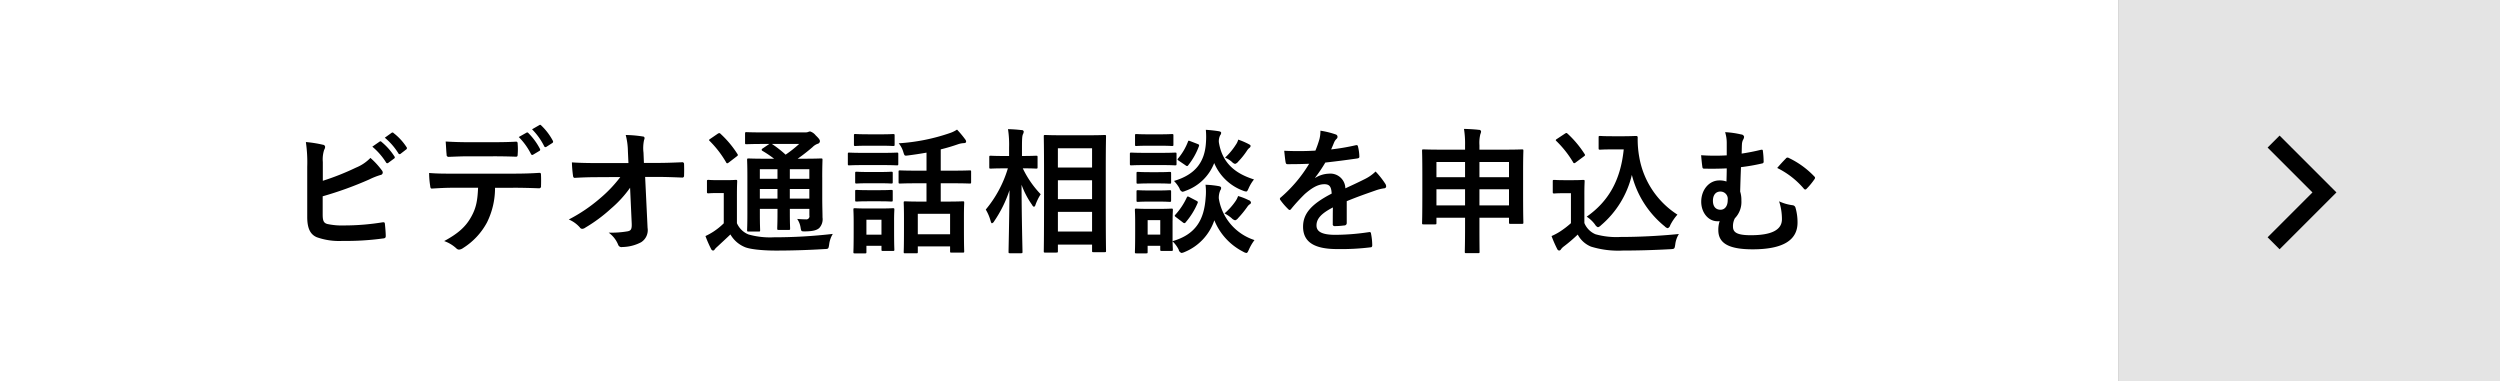 <svg xmlns="http://www.w3.org/2000/svg" width="590" height="90"><rect width="100%" height="100%" fill="#808080" stroke="none"/><path data-name="長方形 515" fill="#fff" d="M0 0h500v90H0z"/><path data-name="長方形 515" fill="#e4e4e4" d="M500 0h90v90h-90z"/><path data-name="シェイプ 1" d="M536.57 57.413l12-12-12-12" fill="none" stroke="#000" stroke-width="4"/><path data-name="ビデオ通話相談を申込む" d="M76.186 38.228a7.294 7.294 0 01.32-2.88 1.4 1.4 0 00.224-.672.538.538 0 00-.512-.512 27.516 27.516 0 00-4.032-.641 33.262 33.262 0 01.32 5.858v11.81c0 2.624.672 4.129 2.272 4.8a15.764 15.764 0 006.081.864 64.033 64.033 0 009.506-.576c.48-.032.672-.16.672-.576 0-.673-.1-1.889-.192-2.785-.032-.384-.1-.512-.576-.448a56.487 56.487 0 01-9.026.736 16.4 16.4 0 01-4.032-.352c-.833-.256-1.057-.768-1.057-2.272v-4.257a83.928 83.928 0 0010.978-3.969 17.045 17.045 0 012.657-1.056.6.6 0 00.544-.576.928.928 0 00-.256-.576 18.323 18.323 0 00-2.657-2.881 9.947 9.947 0 01-3.424 2.3 60.138 60.138 0 01-7.81 3.1v-4.449zm11.682-3.616a15.859 15.859 0 013.233 3.712.334.334 0 00.544.1l1.344-.992a.323.323 0 00.1-.512 14.755 14.755 0 00-3.04-3.425.328.328 0 00-.48-.064zm2.945-2.113a15.187 15.187 0 013.2 3.681.328.328 0 00.544.1l1.28-.992a.37.37 0 00.1-.576 13.353 13.353 0 00-3.041-3.3.327.327 0 00-.48-.064zm31.616-.16a15.622 15.622 0 012.88 4 .331.331 0 00.512.16l1.441-.864a.341.341 0 00.16-.512 15.1 15.1 0 00-2.721-3.713.325.325 0 00-.448-.1zm3.136-1.824a15.338 15.338 0 012.849 3.969.345.345 0 00.544.16l1.344-.864a.389.389 0 00.16-.577 14.164 14.164 0 00-2.72-3.584c-.16-.16-.256-.224-.448-.1zm-9.185 6.369c1.76 0 3.648.032 5.377.1.352 0 .416-.16.416-.608a14.235 14.235 0 000-2.336c0-.416-.064-.609-.384-.609-1.6.1-3.617.128-5.409.128h-5.889c-1.441 0-3.073-.032-5.313-.16.1 1.153.128 2.305.224 3.073a.465.465 0 00.544.544c1.792-.064 3.072-.128 4.545-.128h5.889zm4.736 7.425c2.209 0 4.417.065 6.082.129a.447.447 0 00.48-.545c.032-.416.032-2.048 0-2.464 0-.448-.032-.64-.352-.64-1.889.128-3.745.192-6.242.192h-14.37c-1.857 0-3.649 0-5.441-.16a19.253 19.253 0 00.256 3.072c.032.416.128.641.416.609 1.632-.1 3.2-.193 4.8-.193h6.081c-.128 3.041-.448 4.769-1.632 6.882-1.345 2.432-3.233 4-6.37 5.7a8.4 8.4 0 012.849 1.7.943.943 0 00.672.32 1.949 1.949 0 00.96-.384 16.117 16.117 0 005.633-6.049 18.27 18.27 0 001.889-8.162h4.288zm27.967 8.386c.065 1.408-.192 1.728-.928 1.888a22.944 22.944 0 01-4.513.32 6.5 6.5 0 012.241 2.849.835.835 0 00.992.544 9.806 9.806 0 004.417-1.12 3.366 3.366 0 001.536-3.393l-.576-12.034h2.593c1.984 0 3.808.064 6.145.16a.4.4 0 00.448-.448c.032-.9.032-1.888 0-2.785a.4.4 0 00-.48-.384c-2.369.1-3.969.16-6.209.16h-2.785l-.1-2.432a9.1 9.1 0 01.128-2.945 1.8 1.8 0 00.128-.48.392.392 0 00-.416-.384 28.039 28.039 0 00-4.033-.352 16.052 16.052 0 01.512 3.777l.128 2.848H140.7c-1.92 0-3.809-.032-5.729-.16a28.572 28.572 0 00.256 3.105c.032.352.16.576.448.544 1.664-.1 3.457-.16 5.121-.16l5.6-.032a30.773 30.773 0 01-4.705 4.961 37.718 37.718 0 01-7.457 5.057 7.241 7.241 0 012.624 1.888.668.668 0 00.544.32 1.349 1.349 0 00.736-.288 36.049 36.049 0 006.05-4.481 26.475 26.475 0 004.512-4.929zm44.963-10.85c0-2.592.064-3.9.064-4.1 0-.32-.032-.352-.352-.352-.224 0-1.281.064-4.321.064h-1.184a45.513 45.513 0 003.488-2.72 3.28 3.28 0 011.216-.8.665.665 0 00.545-.609c0-.32-.224-.64-.993-1.376a2.7 2.7 0 00-1.312-.928 1.075 1.075 0 00-.48.128 2.412 2.412 0 01-.832.1h-9.506c-3.008 0-4-.064-4.193-.064-.32 0-.352.032-.352.384v2.145c0 .288.032.32.352.32.192 0 1.185-.064 4.193-.064h1.184L180 35.028a.527.527 0 00-.256.32.343.343 0 00.192.256 25.9 25.9 0 012.753 1.856h-1.729c-3.008 0-4.1-.064-4.257-.064-.352 0-.384.032-.384.352 0 .224.064 1.313.064 3.809v8.994c0 2.464-.064 3.52-.064 3.744 0 .32.032.352.384.352h2.337c.32 0 .352-.032.352-.352 0-.192-.064-1.344-.064-3.776V49.3h4.161v.865c0 2.432-.064 3.52-.064 3.712 0 .352.032.384.352.384h2.368c.288 0 .32-.032.32-.384 0-.192-.064-1.28-.064-3.712V49.3h4.609v1.537a.742.742 0 01-.864.928c-.544 0-1.248-.032-2.016-.1a4.9 4.9 0 01.832 2.208c.16.736.128.736 1.088.736 2.048-.032 2.752-.352 3.265-.768a3.032 3.032 0 00.8-2.528c0-1.088-.064-2.593-.064-4.545v-4.929zm-7.65 5.025V44.6h4.609v2.272H186.4zm4.609-6.945V42.2H186.4v-2.272h4.609zM179.323 42.2v-2.272h4.161V42.2h-4.161zm0 4.673V44.6h4.161v2.272h-4.161zm9.282-12.9a28.463 28.463 0 01-3.2 2.528 25.967 25.967 0 00-3.233-2.528h6.434zm-14.691 11.874c0-1.953.064-2.849.064-3.041 0-.32-.032-.352-.352-.352-.16 0-.64.064-2.305.064h-1.856c-1.664 0-2.08-.064-2.24-.064-.352 0-.384.032-.384.352v2.433c0 .352.032.384.384.384.16 0 .576-.064 2.24-.064h1.344V52.7a15.577 15.577 0 01-2.464 1.984 16.1 16.1 0 01-1.856 1.025 27.958 27.958 0 001.312 3.008.672.672 0 00.448.416.5.5 0 00.448-.32 5.738 5.738 0 01.64-.64c.992-.928 2.048-1.888 3.041-2.848a6.99 6.99 0 003.232 2.912c1.152.576 4.257.9 7.522.9 3.36 0 7.265-.1 11.362-.352 1.024-.032 1.024-.032 1.184-1.056a6.233 6.233 0 01.864-2.528 120.229 120.229 0 01-13.89.8 18.632 18.632 0 01-6.018-.672 5.028 5.028 0 01-2.72-2.657v-6.817zm-6.273-13.091c-.352.224-.384.32-.128.544a24.213 24.213 0 013.84 4.993.388.388 0 00.257.256 1.063 1.063 0 00.416-.224l1.792-1.376c.384-.288.384-.352.192-.64a23.635 23.635 0 00-3.937-4.705.5.5 0 00-.32-.192.887.887 0 00-.384.16zm51.011 10.5v4.321h-1.184c-2.689 0-3.617-.064-3.841-.064-.32 0-.352.032-.352.352 0 .192.064 1.088.064 3.617v2.5c0 4.417-.064 5.249-.064 5.473 0 .288.032.32.352.32h2.625c.32 0 .352-.032.352-.32v-1.312h7.617v1.152c0 .288.032.32.352.32h2.627c.32 0 .352-.032.352-.32 0-.192-.064-1.024-.064-5.409V51c0-2.049.064-2.945.064-3.137 0-.32-.032-.352-.352-.352-.192 0-1.153.064-3.841.064h-1.344v-4.321h2.624c2.977 0 4 .064 4.193.064.32 0 .352-.032.352-.352v-2.432c0-.288-.032-.32-.352-.32-.192 0-1.216.064-4.193.064h-2.624v-5.025a44.7 44.7 0 004.1-1.216 5.11 5.11 0 011.249-.256c.448 0 .64-.128.64-.353a.865.865 0 00-.224-.544 22.725 22.725 0 00-1.921-2.3 7.048 7.048 0 01-1.632.8 45.663 45.663 0 01-12.13 2.433 5.975 5.975 0 011.12 2.176c.256.768.256.8 1.024.7q2.257-.288 4.417-.672v4.257h-2.08c-2.977 0-3.969-.064-4.161-.064-.32 0-.352.032-.352.32v2.432c0 .32.032.352.352.352.192 0 1.184-.064 4.161-.064h2.08zm-2.048 7.2h7.617v4.833H216.6v-4.833zm-5.6 1.5c0-1.5.064-2.273.064-2.465 0-.32-.032-.352-.352-.352-.224 0-.865.064-2.945.064H204.7c-2.048 0-2.72-.064-2.912-.064-.352 0-.384.032-.384.352 0 .224.064.993.064 3.009v2.144c0 3.873-.064 4.609-.064 4.833 0 .288.032.32.384.32h2.336c.32 0 .352-.032.352-.32v-1.472h3.553v.864c0 .32.032.352.352.352h2.337c.32 0 .352-.032.352-.352 0-.192-.064-.9-.064-4.609v-2.3zm-2.977-.1v3.521h-3.553v-3.521h3.553zm-4.193-15.779c-2.432 0-3.232-.064-3.424-.064-.288 0-.32.032-.32.352v2.272c0 .353.032.385.32.385.192 0 .992-.065 3.424-.065h4.385c2.433 0 3.233.065 3.425.065.32 0 .352-.032.352-.385v-2.272c0-.32-.032-.352-.352-.352-.192 0-.992.064-3.425.064h-4.385zm.96-4.385c-2.08 0-2.72-.064-2.912-.064-.32 0-.352.032-.352.352v2.12c0 .32.032.352.352.352.192 0 .832-.064 2.912-.064h3.073c2.048 0 2.689.064 2.881.064.352 0 .384-.032.384-.352v-2.113c0-.32-.032-.352-.384-.352-.192 0-.833.064-2.881.064h-3.073zm.1 8.9c-1.953 0-2.529-.064-2.721-.064-.32 0-.352.032-.352.352v2.08c0 .32.032.352.352.352.192 0 .768-.064 2.721-.064h2.72c1.952 0 2.5.064 2.689.064.352 0 .384-.032.384-.352v-2.08c0-.32-.032-.352-.384-.352-.193 0-.737.064-2.689.064h-2.72zm0 4.289c-1.953 0-2.529-.064-2.721-.064-.32 0-.352.032-.352.352v2.048c0 .32.032.352.352.352.192 0 .768-.064 2.721-.064h2.72c1.952 0 2.5.064 2.689.064.352 0 .384-.032.384-.352v-2.048c0-.32-.032-.352-.384-.352-.193 0-.737.064-2.689.064h-2.72zm44.386 14.722c.352 0 .384-.032.384-.32V57.72h8.065v1.472c0 .288.032.32.32.32h2.625c.32 0 .352-.032.352-.32 0-.192-.064-2.3-.064-12.034v-7.329c0-5.281.064-7.426.064-7.618 0-.32-.032-.352-.352-.352-.192 0-1.153.064-3.905.064h-6.149c-2.753 0-3.713-.064-3.937-.064-.32 0-.352.032-.352.352 0 .224.064 2.337.064 8.674v6.305c0 9.794-.064 11.906-.064 12.1 0 .288.032.32.352.32h2.593zm.384-4.961v-4.64h8.065v4.64h-8.069zm0-19.651h8.065v4.545h-8.069V35zm0 12v-4.449h8.065V47h-8.069zm-8.706 12.77c.32 0 .352-.032.352-.352 0-.576-.192-7.329-.224-15.811a19.859 19.859 0 002.5 4.769.807.807 0 00.448.448.778.778 0 00.352-.512 12.621 12.621 0 011.216-2.464 23.245 23.245 0 01-4.225-6.113c2.209 0 2.945.064 3.137.064.32 0 .352-.032.352-.352v-2.337c0-.32-.032-.352-.352-.352-.192 0-.96.064-3.329.064V34.8c0-2.209.064-2.721.224-3.105a1.5 1.5 0 00.192-.672.467.467 0 00-.512-.32 32.753 32.753 0 00-3.2-.224 23.926 23.926 0 01.257 4.353v1.984h-1.025c-2.336 0-3.1-.064-3.3-.064-.32 0-.352.032-.352.352v2.337c0 .32.032.352.352.352.192 0 .96-.064 3.3-.064h.736a27.441 27.441 0 01-5.217 9.729 10.69 10.69 0 011.153 2.721c.1.352.192.512.32.512a.923.923 0 00.512-.48 28.969 28.969 0 003.617-7.329c-.064 7.617-.225 13.954-.225 14.53 0 .32.032.352.353.352h2.592zm35.776-7.713c0-1.5.065-2.272.065-2.465 0-.32-.033-.352-.321-.352-.224 0-.9.064-2.944.064H271.1c-2.048 0-2.72-.064-2.912-.064-.32 0-.352.032-.352.352 0 .225.064.993.064 3.009v2.048c0 3.873-.064 4.609-.064 4.833 0 .288.032.32.352.32h2.3c.32 0 .352-.032.352-.32v-1.472h2.977v.864c0 .32.032.352.352.352h2.3c.288 0 .321-.032.321-.352 0-.128-.033-.544-.065-1.92a7.518 7.518 0 011.441 1.952 1.016 1.016 0 00.672.8 2.526 2.526 0 00.736-.224 12.351 12.351 0 007.009-7.489 14.355 14.355 0 006.818 7.425 2.014 2.014 0 00.736.288c.256 0 .352-.256.608-.8a11.475 11.475 0 011.312-2.24 12.378 12.378 0 01-8.417-9.826 4.379 4.379 0 01.352-1.92.836.836 0 00.192-.577c0-.224-.224-.352-.608-.416a21.62 21.62 0 00-3.073-.32 13.762 13.762 0 01.032 3.041c-.352 5.153-2.272 8.674-7.81 10.274v-4.865zm-2.912-.1v3.425h-2.977v-3.425h2.977zm22.116-9.6c-4.033-1.28-7.457-3.553-8.289-8.8a3.136 3.136 0 01.32-1.632.878.878 0 00.224-.576c0-.224-.256-.32-.641-.384a32.707 32.707 0 00-2.976-.32 17.826 17.826 0 01.032 2.945c-.256 4.576-2.432 7.617-7.553 9.121a7.859 7.859 0 011.312 1.761 1.088 1.088 0 00.7.8 2.722 2.722 0 00.7-.224 11.285 11.285 0 006.785-6.562 11.853 11.853 0 006.818 6.53 2.582 2.582 0 00.7.192c.288 0 .352-.224.64-.832a9.338 9.338 0 011.224-2.01zm-25.573-6.273c-2.4 0-3.2-.064-3.36-.064-.32 0-.352.032-.352.352v2.272c0 .353.032.385.352.385.16 0 .96-.065 3.36-.065h3.553c2.432 0 3.2.065 3.393.065.32 0 .352-.032.352-.385v-2.272c0-.32-.032-.352-.352-.352-.192 0-.961.064-3.393.064h-3.553zm.735-4.375c-2.08 0-2.72-.064-2.912-.064-.288 0-.32.032-.32.352v2.145c0 .288.032.32.32.32.192 0 .832-.064 2.912-.064h2.593c2.048 0 2.688.064 2.88.064.321 0 .353-.032.353-.32v-2.145c0-.32-.032-.352-.353-.352-.192 0-.832.064-2.88.064H271.1zm.192 8.93c-1.952 0-2.528-.064-2.72-.064-.32 0-.352.032-.352.352V43c0 .32.032.352.352.352.192 0 .768-.064 2.72-.064h2.049c1.888 0 2.464.064 2.656.064.352 0 .384-.032.384-.352v-2.08c0-.32-.032-.352-.384-.352-.192 0-.768.064-2.656.064h-2.049zm0 4.321c-1.952 0-2.528-.064-2.72-.064-.32 0-.352.032-.352.352v2.048c0 .32.032.352.352.352.192 0 .768-.064 2.72-.064h2.049c1.888 0 2.464.064 2.656.064.352 0 .384-.032.384-.352v-2.048c0-.32-.032-.352-.384-.352-.192 0-.768.064-2.656.064h-2.049zm7.842 7.521a.7.7 0 00.384.192.4.4 0 00.32-.224 17.3 17.3 0 002.785-4.481c.128-.32.1-.384-.32-.608l-1.6-.832c-.416-.224-.48-.192-.64.128a16.14 16.14 0 01-2.656 4c-.224.256-.256.32.128.608zm9.858-2.112a9.476 9.476 0 011.664 1.12 1.768 1.768 0 00.832.512 1.328 1.328 0 00.7-.512 24.142 24.142 0 002.145-2.625 2.536 2.536 0 01.544-.608.508.508 0 00.352-.48.765.765 0 00-.576-.544 14.069 14.069 0 00-2.465-.96 4.806 4.806 0 01-.608 1.216 14.7 14.7 0 01-2.591 2.88zm.128-13.155a5.9 5.9 0 011.632 1.024 1.46 1.46 0 00.736.448 1.5 1.5 0 00.768-.576 17.245 17.245 0 002.017-2.528 2.935 2.935 0 01.544-.64.6.6 0 00.32-.48c0-.192-.1-.256-.512-.48a18.61 18.61 0 00-2.4-1.025 3.845 3.845 0 01-.576 1.217 15.272 15.272 0 01-2.532 3.035zM279.771 39a.7.7 0 00.384.192.411.411 0 00.288-.225 16.049 16.049 0 002.5-4.448c.1-.32.064-.384-.32-.544l-1.665-.641c-.448-.16-.48-.224-.608.128a13.66 13.66 0 01-2.3 3.905c-.224.256-.224.32.16.576zm38.049 8.481c2.72-1.12 4.8-1.824 6.881-2.56a10.225 10.225 0 011.953-.48.465.465 0 00.48-.449 1.265 1.265 0 00-.256-.7 19.737 19.737 0 00-2.241-2.816 9.624 9.624 0 01-2.432 1.728c-1.633.832-3.457 1.664-4.7 2.241a3.534 3.534 0 00-3.9-3.457 6.367 6.367 0 00-3.2.992l-.032-.064a32.933 32.933 0 002.4-3.553c2.336-.256 5.089-.608 7.489-.96.448-.064.576-.192.544-.512a10.79 10.79 0 00-.32-2.3c-.064-.288-.16-.384-.512-.32a51.457 51.457 0 01-5.825.992c.384-.864.544-1.28.736-1.729a2.492 2.492 0 01.544-.768.616.616 0 00.225-.48.574.574 0 00-.385-.544 20.206 20.206 0 00-3.648-.9 7.79 7.79 0 01-.224 1.952 24.608 24.608 0 01-.96 2.753 70.622 70.622 0 01-7.362.032c.1.96.224 2.144.32 2.656.064.352.16.512.448.512 1.889 0 3.617-.032 5.121-.1a32.673 32.673 0 01-6.689 7.938.446.446 0 00-.224.352.52.52 0 00.128.288 15.221 15.221 0 001.824 2.112.638.638 0 00.352.224.575.575 0 00.385-.288 43.123 43.123 0 013.2-3.488c1.472-1.28 2.913-2.241 4.417-2.305 1.44-.064 1.824.576 1.92 2.209-4.833 2.5-6.753 4.737-6.753 7.809 0 3.713 2.785 5.281 8.034 5.281a56.94 56.94 0 007.937-.416c.256 0 .384-.224.352-.608a14.341 14.341 0 00-.288-2.625.341.341 0 00-.448-.352 54.71 54.71 0 01-7.97.641c-3.36 0-4.448-.865-4.448-2.209 0-1.536 1.024-2.784 3.872-4.257-.032 1.153-.032 2.753-.032 3.9a.42.42 0 00.416.512 17.315 17.315 0 002.273-.16.562.562 0 00.608-.576v-5.153zm27.935-12.162h-5.409c-3.073 0-4.161-.064-4.385-.064-.32 0-.352.032-.352.352 0 .224.064 1.376.064 5.537V45.3c0 5.985-.064 7.105-.064 7.3 0 .32.032.352.352.352h2.689c.32 0 .352-.032.352-.352v-1.216h6.753V53.5c0 3.777-.064 5.7-.064 5.889 0 .32.032.352.32.352h2.849c.288 0 .32-.032.32-.352 0-.16-.032-2.112-.032-5.921v-2.08h6.977v1.088c0 .32.032.352.352.352h2.688c.32 0 .353-.032.353-.352 0-.192-.065-1.312-.065-7.265v-4.673c0-3.553.065-4.737.065-4.929 0-.32-.033-.352-.353-.352-.192 0-1.28.064-4.384.064h-5.633V34.26a8.383 8.383 0 01.224-2.625 1.6 1.6 0 00.16-.672.5.5 0 00-.512-.32c-1.089-.128-2.305-.192-3.521-.224a21.816 21.816 0 01.256 3.9v.992zm3.393 13.154v-3.808h6.977v3.808h-6.977zm-10.146 0v-3.808h6.753v3.808H339zm17.123-10.242v3.585h-6.977v-3.585h6.977zm-17.123 0h6.753v3.585H339v-3.585zm41.409-6.081c-1.984 0-2.56-.064-2.752-.064-.352 0-.384.032-.384.352v2.5c0 .352.032.384.384.384.192 0 .768-.064 2.752-.064h2.789c-.736 7.3-3.617 12.29-8.738 15.875a7.668 7.668 0 011.984 1.888 1.386 1.386 0 00.673.608 1.556 1.556 0 00.7-.448 22.36 22.36 0 007.3-11.906 22.744 22.744 0 007.778 12.162 1.283 1.283 0 00.7.416 1.018 1.018 0 00.576-.7 11.725 11.725 0 011.7-2.5 20.2 20.2 0 01-8.994-13.507 23.672 23.672 0 01-.384-4.705.311.311 0 00-.32-.352c-.416 0-1.44.064-2.912.064h-2.849zm-6.5 13.7c0-1.953.064-2.849.064-3.041 0-.32-.032-.352-.352-.352-.192 0-.7.064-2.4.064h-2.049c-1.728 0-2.176-.064-2.336-.064-.352 0-.384.032-.384.352v2.465c0 .352.032.384.384.384.16 0 .608-.064 2.336-.064h1.568v7.073a20.56 20.56 0 01-2.688 2.048 14.5 14.5 0 01-1.888.993 27.958 27.958 0 001.312 3.008.672.672 0 00.448.416.574.574 0 00.48-.32 2.967 2.967 0 01.64-.64 36.169 36.169 0 003.3-2.816 6.189 6.189 0 003.136 2.848 21.853 21.853 0 007.49.928c3.328 0 7.137-.1 11.2-.32 1.024-.064 1.024-.064 1.184-1.088a5.925 5.925 0 01.864-2.5c-4.769.48-9.634.7-13.762.7a18.3 18.3 0 01-5.922-.64 4.86 4.86 0 01-2.624-2.657v-6.785zm-.128-8.93c.352-.256.352-.32.16-.608a24.289 24.289 0 00-4-4.769c-.256-.224-.32-.192-.672.032l-1.792 1.184c-.352.224-.416.32-.16.544a24.3 24.3 0 013.937 4.993.328.328 0 00.256.224.863.863 0 00.416-.224zm33.728-.256a47.06 47.06 0 01-6.049-.032c.1 1.12.192 2.048.288 2.689.032.352.128.48.416.48 1.568.032 3.329.032 5.345-.064 0 1.056-.032 2.048-.064 3.1a4.723 4.723 0 00-1.7-.256c-2.369 0-4.257 2.177-4.257 5.025 0 2.529 1.632 4.609 3.841 4.609a2.428 2.428 0 00.512-.032 6.377 6.377 0 00-.32 2.112c0 3.105 2.432 4.545 8.1 4.545 7.362 0 10.594-2.272 10.594-6.305a12.426 12.426 0 00-.48-3.521.79.79 0 00-.64-.576 10.859 10.859 0 01-3.233-.928 13.429 13.429 0 01.672 4.225c0 2.56-2.5 3.777-7.361 3.777-3.553 0-4.193-.833-4.193-2.081a4 4 0 01.448-1.92 5.5 5.5 0 001.537-4.161 6.674 6.674 0 00-.288-2.144c.064-2.241.1-3.457.192-5.761a44.769 44.769 0 004.961-.865.415.415 0 00.384-.512 19.02 19.02 0 00-.16-2.3c-.032-.416-.064-.512-.608-.384a48.79 48.79 0 01-4.417.864c.032-1.024.032-1.536.064-2.144a2.729 2.729 0 01.256-1.089 1.531 1.531 0 00.256-.736.7.7 0 00-.672-.544 21.019 21.019 0 00-3.809-.544 8.413 8.413 0 01.384 2.625v2.848zm-1.5 8.546a1.714 1.714 0 011.728 1.952c.032 1.408-.64 2.3-1.632 2.336-1.184.032-1.857-.768-1.857-2.112-.001-1.286.608-2.18 1.76-2.18zm13.41-5.569a19.611 19.611 0 016.241 4.833.569.569 0 00.352.256.492.492 0 00.353-.192 16.021 16.021 0 001.824-2.209.674.674 0 00.16-.352.432.432 0 00-.16-.32 20.329 20.329 0 00-6.049-4.385.478.478 0 00-.672.128 43.592 43.592 0 00-2.05 2.237z" fill-rule="evenodd"/></svg>